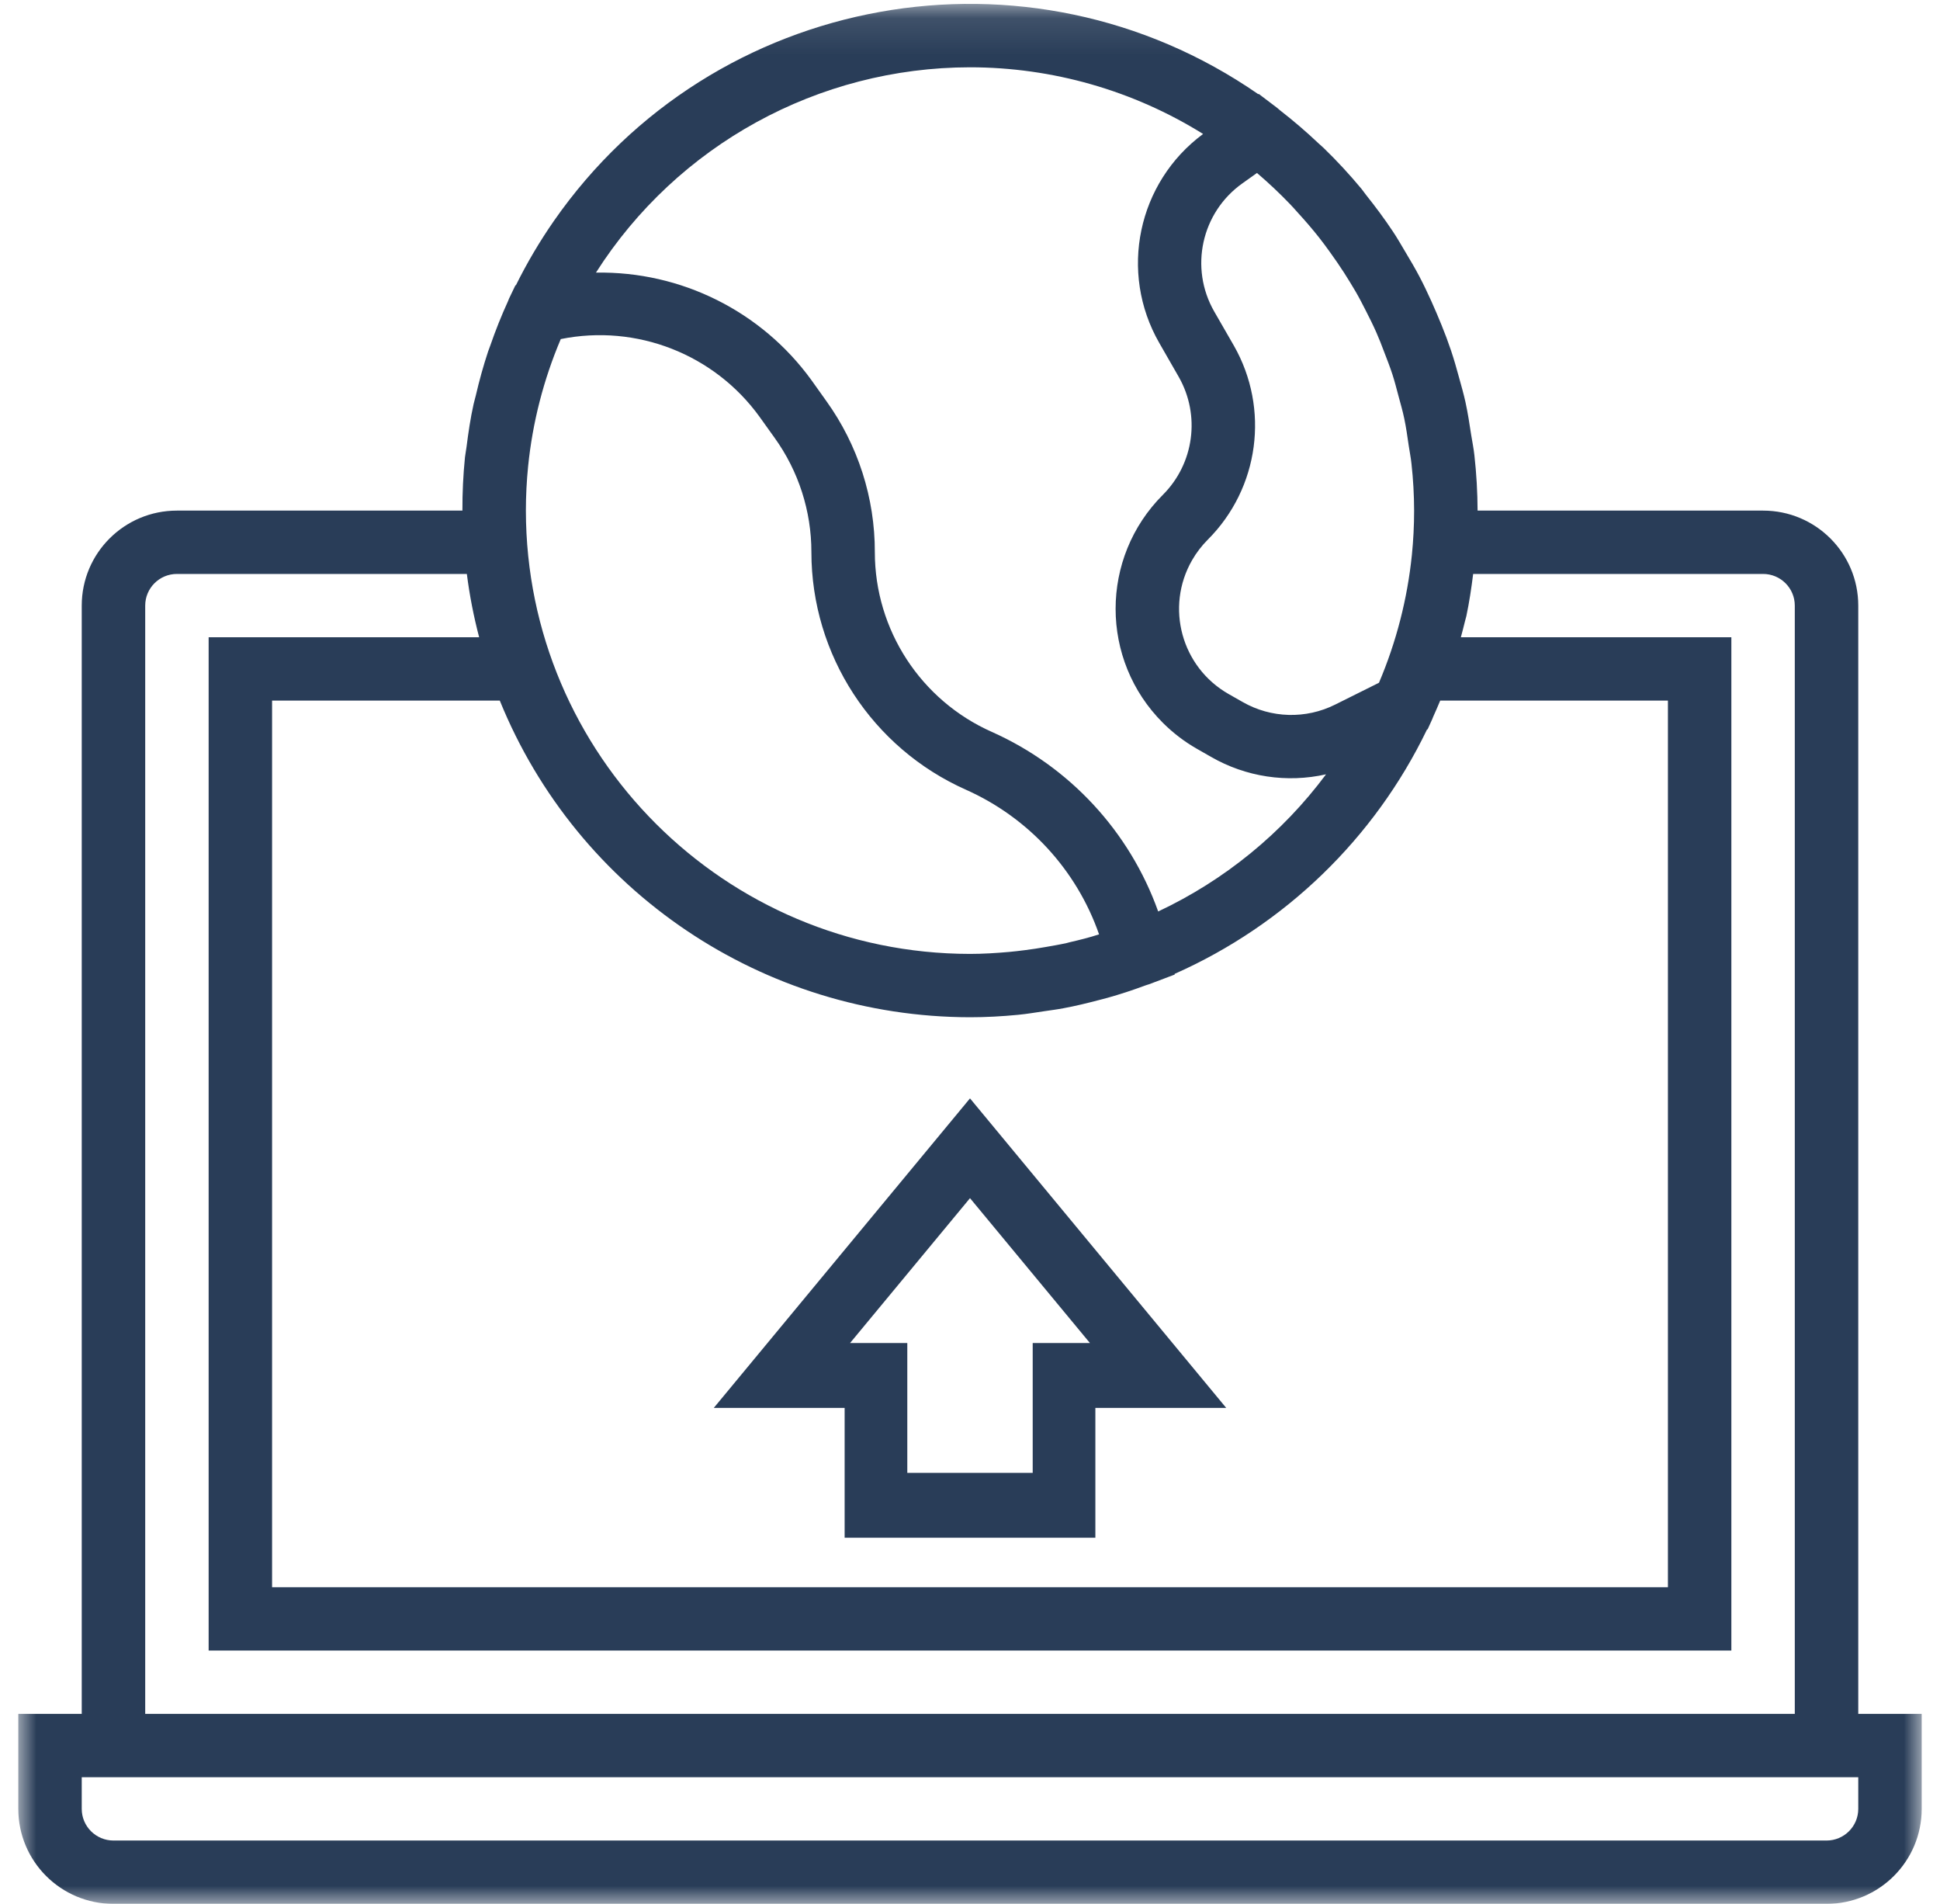 <?xml version="1.0" encoding="UTF-8"?>
<svg width="53px" height="52px" viewBox="0 0 53 52" version="1.1" xmlns="http://www.w3.org/2000/svg" xmlns:xlink="http://www.w3.org/1999/xlink">
    <!-- Generator: Sketch 64 (93537) - https://sketch.com -->
    <title>icon-wycc-platform2</title>
    <desc>Created with Sketch.</desc>
    <defs>
        <polygon id="path-1" points="2.16666667e-05 0.106 52 0.106 52 52 2.16666667e-05 52"></polygon>
    </defs>
    <g id="Homepage" stroke="none" stroke-width="1" fill="none" fill-rule="evenodd">
        <g id="Webdesign-Homepage-Desktop" transform="translate(-369, -2365)">
            <g id="icon-wycc-platform2" transform="translate(369, 2365)">
                <g id="Group-3" transform="translate(0.5, 0)">
                    <mask id="mask-2" fill="white">
                        <use xlink:href="#path-1"></use>
                    </mask>
                    <g id="Clip-2"></g>
                    <path d="M50.267,49.405 C50.267,49.883 49.879,50.27 49.4,50.27 L2.6,50.27 C2.121,50.27 1.733,49.883 1.733,49.405 L1.733,48.541 L50.267,48.541 L50.267,49.405 Z M3.467,16.541 C3.467,16.063 3.855,15.676 4.333,15.676 L12.254,15.676 C12.328,16.259 12.441,16.837 12.59,17.405 L5.2,17.405 L5.2,45.081 L46.8,45.081 L46.8,17.405 L39.41,17.405 C39.446,17.266 39.486,17.128 39.518,16.987 C39.53,16.933 39.548,16.881 39.56,16.828 C39.64,16.45 39.698,16.064 39.746,15.676 L47.667,15.676 C48.145,15.676 48.533,16.063 48.533,16.541 L48.533,46.811 L3.467,46.811 L3.467,16.541 Z M26,1.838 C28.252,1.839 30.458,2.47 32.368,3.659 C30.577,4.984 30.062,7.437 31.171,9.367 L31.704,10.296 C32.3,11.344 32.123,12.661 31.27,13.514 C29.547,15.235 29.547,18.025 31.272,19.745 C31.549,20.021 31.861,20.259 32.201,20.453 L32.588,20.674 C33.537,21.22 34.658,21.39 35.727,21.149 C34.531,22.756 32.955,24.042 31.141,24.895 C30.361,22.71 28.72,20.938 26.598,19.991 C24.654,19.128 23.401,17.204 23.4,15.081 C23.403,13.6 22.939,12.155 22.074,10.952 L21.667,10.381 C20.304,8.501 18.106,7.405 15.781,7.446 C18.003,3.957 21.857,1.842 26,1.838 L26,1.838 Z M37.173,18.648 L35.977,19.244 C35.176,19.645 34.227,19.619 33.449,19.174 L33.062,18.954 C31.777,18.22 31.33,16.585 32.066,15.302 C32.184,15.096 32.329,14.907 32.497,14.739 C33.902,13.334 34.193,11.164 33.208,9.439 L32.673,8.51 C31.988,7.319 32.321,5.803 33.443,5.007 L33.84,4.724 C34.154,4.992 34.455,5.275 34.741,5.573 C34.816,5.65 34.886,5.731 34.958,5.811 C35.157,6.027 35.348,6.25 35.529,6.478 C35.634,6.612 35.736,6.748 35.834,6.886 C35.968,7.069 36.094,7.257 36.219,7.448 C36.329,7.621 36.436,7.794 36.537,7.967 C36.638,8.14 36.725,8.313 36.814,8.486 C36.914,8.682 37.013,8.879 37.101,9.08 C37.178,9.253 37.245,9.426 37.313,9.608 C37.392,9.814 37.474,10.02 37.542,10.231 C37.605,10.426 37.655,10.625 37.708,10.823 C37.761,11.021 37.82,11.221 37.863,11.428 C37.915,11.674 37.95,11.924 37.986,12.174 C38.01,12.338 38.044,12.499 38.061,12.666 C38.108,13.091 38.132,13.518 38.133,13.946 C38.133,14.356 38.112,14.761 38.072,15.157 C37.949,16.359 37.646,17.536 37.173,18.648 L37.173,18.648 Z M26,27.784 C26.438,27.784 26.874,27.76 27.308,27.718 C27.557,27.695 27.798,27.652 28.043,27.617 C28.216,27.591 28.383,27.571 28.552,27.538 C28.878,27.478 29.196,27.4 29.513,27.317 C29.593,27.295 29.675,27.277 29.754,27.254 C30.101,27.157 30.448,27.043 30.78,26.919 C30.816,26.905 30.853,26.896 30.891,26.883 L31.297,26.73 C31.332,26.715 31.367,26.704 31.402,26.69 L31.593,26.618 L31.589,26.6 C34.608,25.261 37.052,22.896 38.485,19.926 L38.503,19.918 L38.63,19.638 C38.639,19.619 38.644,19.6 38.652,19.582 C38.718,19.434 38.784,19.286 38.846,19.135 L45.067,19.135 L45.067,43.351 L6.933,43.351 L6.933,19.135 L13.154,19.135 C15.275,24.357 20.354,27.776 26,27.784 L26,27.784 Z M13.928,12.735 C14.049,11.539 14.35,10.368 14.82,9.261 C16.892,8.843 19.018,9.675 20.253,11.387 L20.661,11.957 C21.316,12.867 21.668,13.96 21.667,15.081 C21.668,17.888 23.325,20.431 25.894,21.572 C27.598,22.333 28.913,23.761 29.526,25.52 C29.26,25.607 28.993,25.673 28.724,25.735 C28.697,25.741 28.672,25.75 28.645,25.756 C28.454,25.799 28.261,25.831 28.069,25.865 C27.876,25.898 27.693,25.928 27.503,25.951 C27.359,25.969 27.216,25.987 27.069,26 C26.715,26.031 26.359,26.054 25.997,26.054 C19.3,26.045 13.874,20.629 13.867,13.946 C13.867,13.538 13.888,13.134 13.928,12.735 L13.928,12.735 Z M50.267,16.541 C50.267,15.108 49.103,13.946 47.667,13.946 L39.867,13.946 C39.865,13.441 39.836,12.937 39.78,12.435 C39.76,12.25 39.723,12.069 39.693,11.885 C39.647,11.581 39.601,11.28 39.535,10.978 C39.485,10.754 39.423,10.534 39.361,10.313 C39.294,10.065 39.224,9.82 39.143,9.578 C39.062,9.337 38.977,9.11 38.883,8.88 C38.789,8.649 38.703,8.447 38.605,8.229 C38.501,8 38.394,7.773 38.276,7.549 C38.158,7.326 38.035,7.117 37.908,6.905 C37.789,6.706 37.677,6.506 37.547,6.313 C37.321,5.974 37.078,5.647 36.824,5.329 C36.78,5.276 36.744,5.218 36.7,5.164 C36.374,4.771 36.027,4.395 35.66,4.04 C35.613,3.996 35.564,3.953 35.516,3.91 C35.184,3.596 34.838,3.299 34.476,3.018 C34.447,2.997 34.423,2.971 34.395,2.949 L33.887,2.564 L33.875,2.572 C27.603,-1.774 18.989,-0.225 14.633,6.033 C14.244,6.593 13.897,7.18 13.595,7.79 L13.58,7.794 L13.406,8.157 C13.397,8.179 13.39,8.202 13.38,8.223 C13.199,8.619 13.037,9.025 12.894,9.439 C12.875,9.493 12.854,9.546 12.835,9.599 C12.704,9.994 12.593,10.397 12.497,10.81 C12.479,10.885 12.456,10.96 12.439,11.035 C12.353,11.421 12.295,11.813 12.245,12.21 C12.234,12.303 12.213,12.394 12.203,12.487 C12.154,12.972 12.131,13.459 12.133,13.946 L4.333,13.946 C2.897,13.946 1.733,15.108 1.733,16.541 L1.733,46.811 L2.16666667e-05,46.811 L2.16666667e-05,49.405 C2.16666667e-05,50.838 1.164,52 2.6,52 L49.4,52 C50.836,52 52,50.838 52,49.405 L52,46.811 L50.267,46.811 L50.267,16.541 Z" id="Fill-1" fill="#293D58" mask="url(#mask-2)"></path>
                </g>
                <path d="M26.5,32.725 L29.776,36.681 L28.213,36.681 L28.213,40.227 L24.787,40.227 L24.787,36.681 L23.224,36.681 L26.5,32.725 Z M23.075,42 L29.925,42 L29.925,38.454 L33.5,38.454 L26.5,30 L19.5,38.454 L23.075,38.454 L23.075,42 Z" id="Fill-4" fill="#293D58"></path>
            </g>
        </g>
    </g>
</svg>